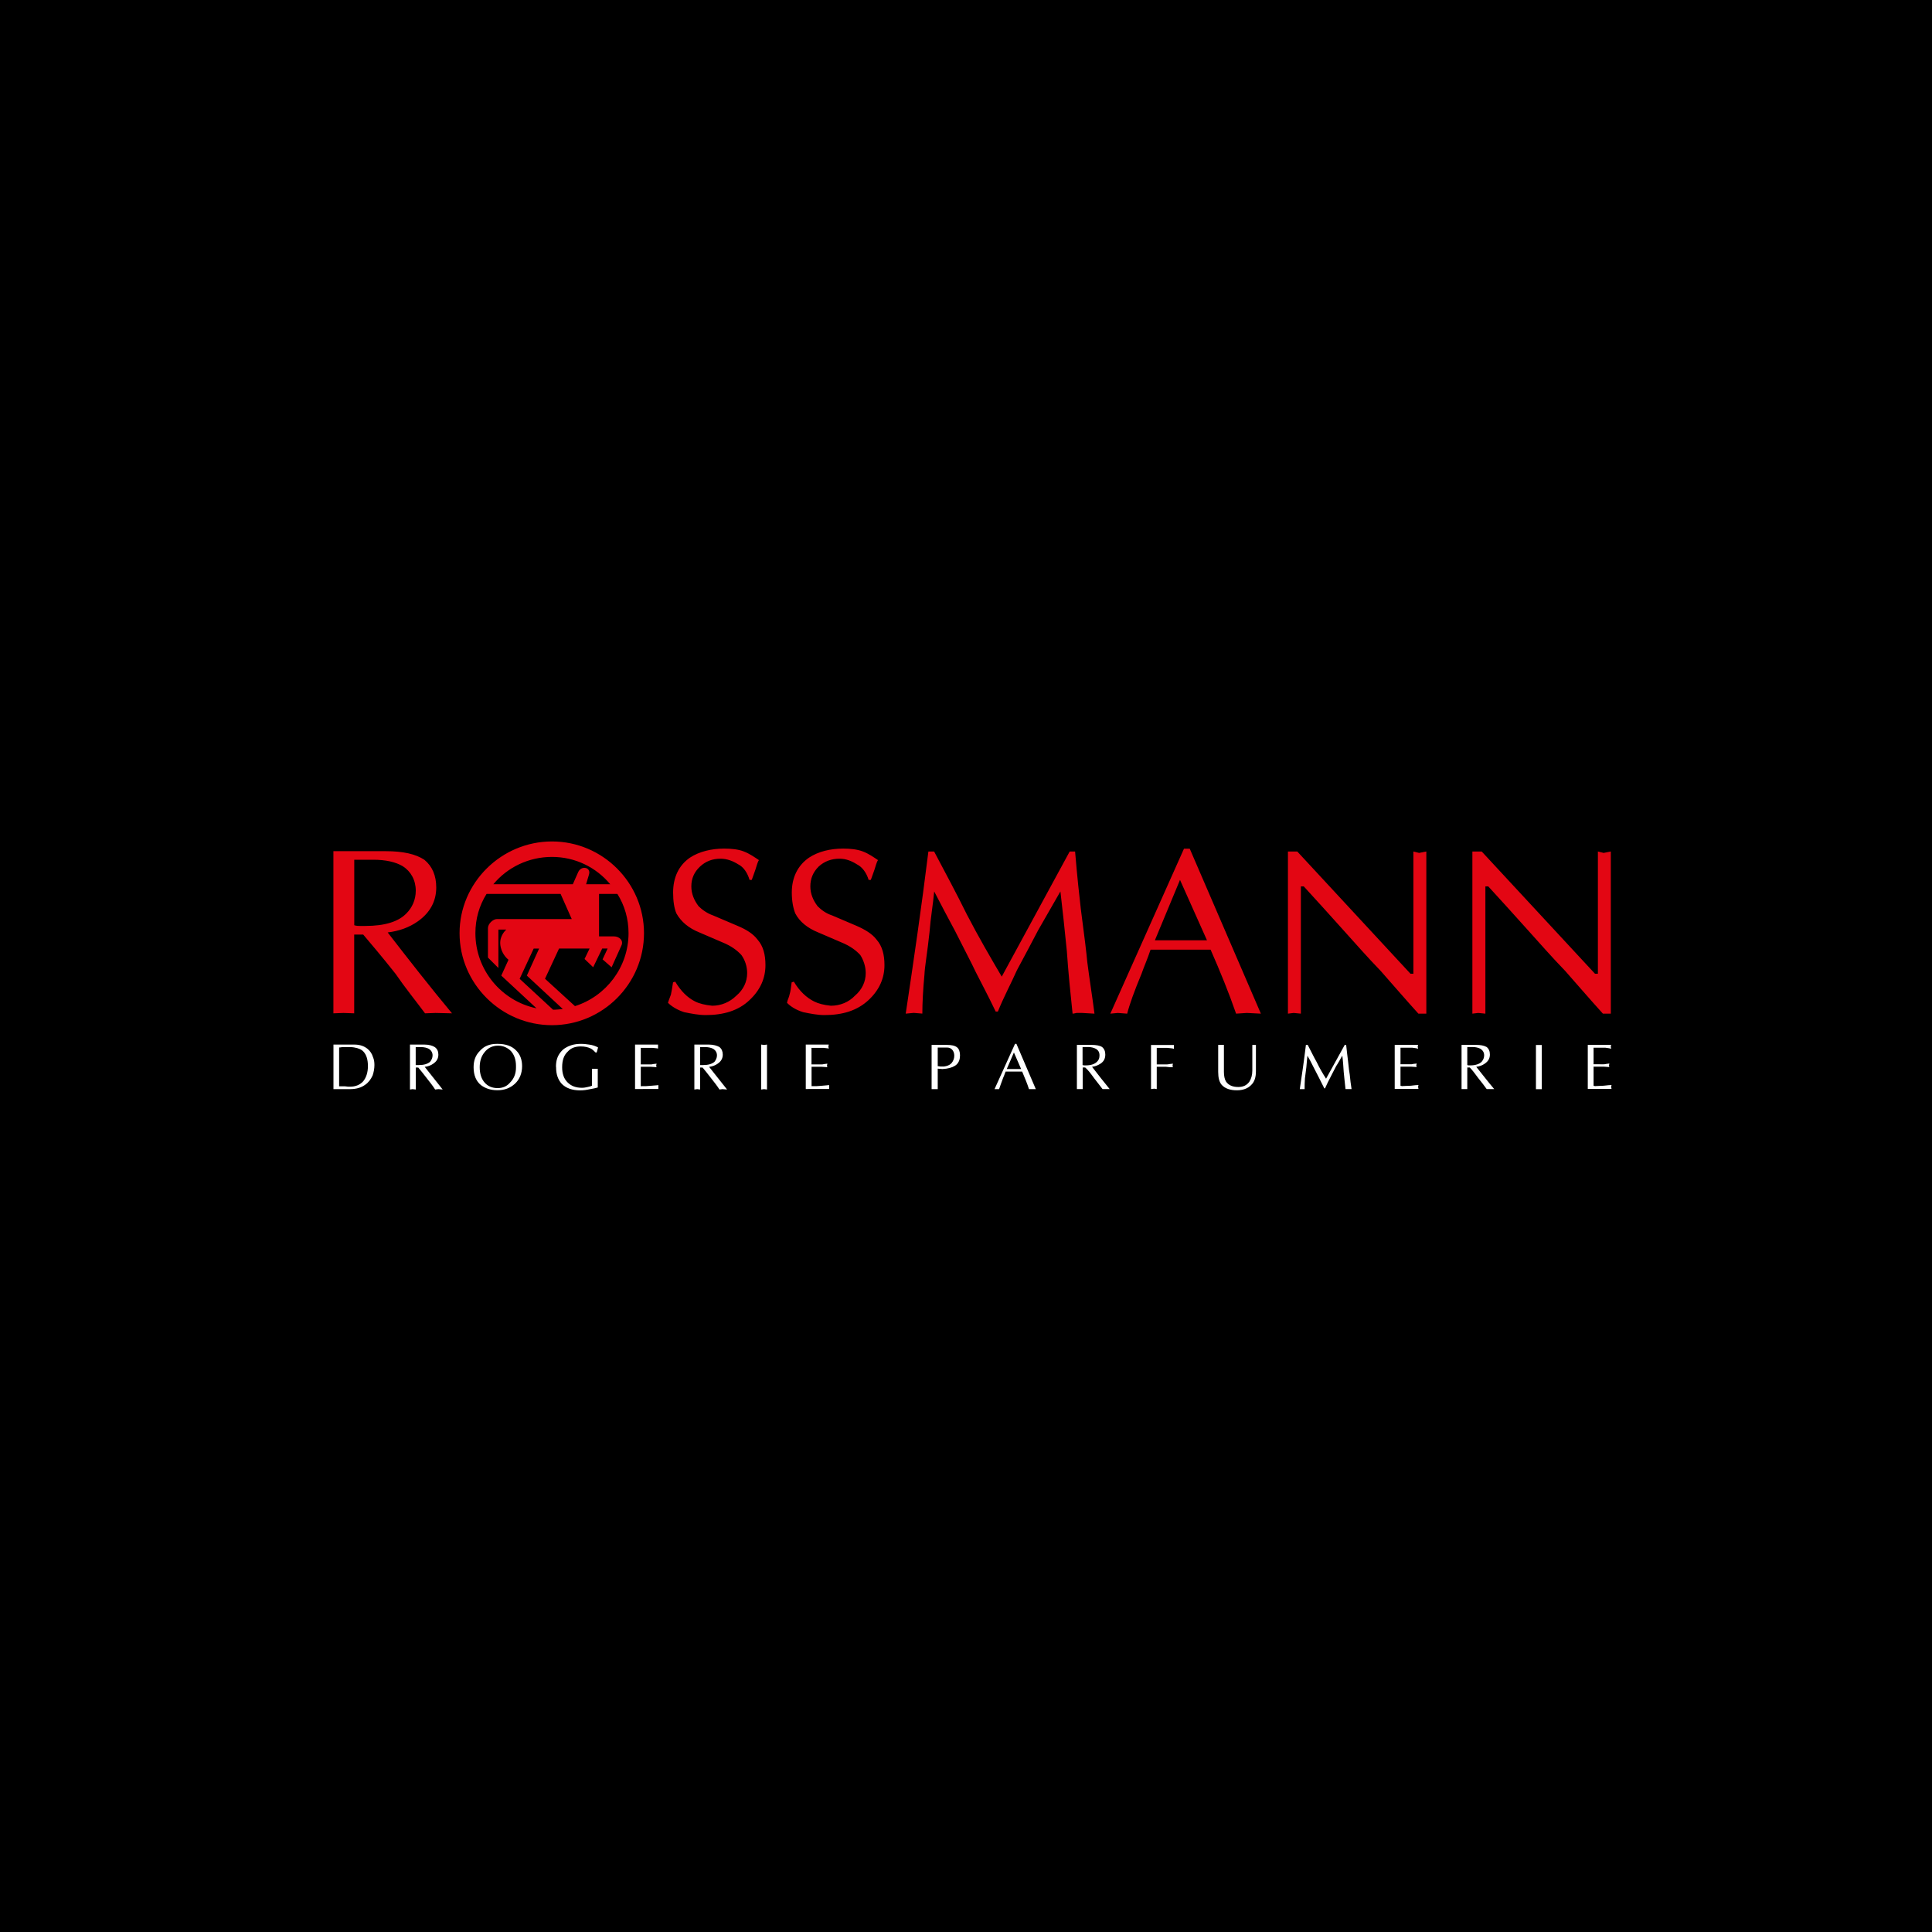 <?xml version="1.0" encoding="utf-8"?>
<!-- Generator: Adobe Illustrator 26.0.1, SVG Export Plug-In . SVG Version: 6.00 Build 0)  -->
<svg version="1.1" id="Layer_1" xmlns="http://www.w3.org/2000/svg" xmlns:xlink="http://www.w3.org/1999/xlink" x="0px" y="0px"
	 viewBox="0 0 300 300" style="enable-background:new 0 0 300 300;" xml:space="preserve">
<style type="text/css">
	.st0{clip-path:url(#SVGID_00000177479402417214740690000005153358836100327098_);fill:#FFFFFF;}
	.st1{clip-path:url(#SVGID_00000177479402417214740690000005153358836100327098_);fill:#E30613;}
</style>
<rect width="300" height="300"/>
<g>
	<defs>
		<rect id="SVGID_1_" x="51.77" y="130.66" width="198.46" height="38.63"/>
	</defs>
	<clipPath id="SVGID_00000037657171010036110770000016528636863741720510_">
		<use xlink:href="#SVGID_1_"  style="overflow:visible;"/>
	</clipPath>
	<path style="clip-path:url(#SVGID_00000037657171010036110770000016528636863741720510_);fill:#FFFFFF;" d="M51.77,162.2h3.24
		c0.84,0,1.51,0.22,2.07,0.67c0.39,0.33,0.67,0.73,0.84,1.28c0.17,0.39,0.22,0.78,0.22,1.23c0,0.56-0.11,1.12-0.28,1.62
		c-0.28,0.61-0.67,1.12-1.17,1.45c-0.61,0.45-1.39,0.67-2.34,0.67h-2.57V162.2z M52.66,162.65v6.03h0.89
		c0.39,0.06,0.61,0.06,0.78,0.06c0.89,0,1.56-0.28,2.07-0.84c0.45-0.56,0.73-1.34,0.73-2.35c0-1-0.22-1.73-0.67-2.23
		c-0.28-0.33-0.78-0.56-1.45-0.67c-0.28-0.06-0.67-0.06-1.06-0.06h-0.17h-0.61C52.89,162.65,52.72,162.65,52.66,162.65
		 M63.66,169.18v-6.98h2.23c0.72,0,1.28,0.17,1.62,0.39c0.39,0.28,0.56,0.67,0.56,1.17c0,0.61-0.28,1.06-0.78,1.4
		c-0.39,0.28-0.84,0.45-1.34,0.5c0.95,1.17,1.84,2.35,2.79,3.52l-0.67-0.06l-0.5,0.06c-0.39-0.61-0.84-1.17-1.28-1.73
		c-0.56-0.73-1-1.28-1.34-1.68h-0.39v3.41l-0.5-0.06L63.66,169.18z M64.55,165.38h0.22h0.28c0.78,0,1.34-0.17,1.73-0.5
		c0.22-0.28,0.39-0.61,0.39-1c0-0.45-0.22-0.78-0.56-1.01c-0.33-0.17-0.72-0.28-1.28-0.28h-0.78V165.38z M73.54,165.72
		c0-1,0.28-1.84,0.95-2.51c0.67-0.78,1.56-1.12,2.68-1.12h0.11c1.23,0,2.23,0.34,2.9,1.06c0.61,0.61,0.89,1.45,0.89,2.4
		c0,1.12-0.39,2.07-1.12,2.74c-0.73,0.67-1.62,1-2.68,1h-0.06c-1,0-1.84-0.28-2.51-0.78C73.93,167.9,73.54,166.95,73.54,165.72
		 M74.49,165.72c0,1.06,0.28,1.84,0.78,2.4c0.5,0.56,1.17,0.84,2.01,0.84c0.78,0,1.45-0.28,1.95-0.89c0.56-0.56,0.89-1.34,0.89-2.29
		v-0.28c0-0.95-0.28-1.73-0.78-2.29c-0.5-0.5-1.17-0.84-2.01-0.84c-0.89,0-1.62,0.39-2.12,1.06
		C74.71,164.04,74.49,164.83,74.49,165.72 M86.33,165.66c0-0.95,0.22-1.67,0.73-2.29c0.39-0.5,0.95-0.84,1.62-1.06
		c0.5-0.17,1.06-0.22,1.56-0.22c0.45,0,0.89,0.06,1.23,0.11c0.5,0.06,1,0.22,1.4,0.45l-0.22,0.78h-0.17
		c-0.22-0.22-0.45-0.45-0.73-0.61c-0.45-0.22-0.95-0.33-1.56-0.33c-0.84,0-1.51,0.22-2.01,0.78c-0.61,0.56-0.89,1.34-0.89,2.46
		c0,1.01,0.28,1.79,0.84,2.34c0.56,0.56,1.28,0.84,2.23,0.84c0.33,0,0.61-0.06,0.84-0.11c0.28-0.06,0.5-0.11,0.72-0.22v-2.62h0.45
		h0.45v2.9c-0.56,0.17-1,0.22-1.28,0.28c-0.5,0.11-0.95,0.17-1.45,0.17c-1.23,0-2.18-0.33-2.85-1c-0.61-0.67-0.89-1.51-0.89-2.57
		V165.66z M98.61,169.12v-6.92h3.57v0.34v0.28c-0.22-0.06-0.5-0.06-0.89-0.11h-0.89H99.5v2.57h1.56c0.06,0,0.22,0,0.39-0.06
		c0.22,0,0.39-0.06,0.5-0.06l-0.06,0.33l0.06,0.22l-0.89-0.06H99.5v3.01h0.22c0.39,0,0.84,0,1.34-0.06
		c0.56-0.06,0.95-0.06,1.17-0.11v0.28v0.33H98.61z M107.82,169.18v-6.98h2.23c0.73,0,1.28,0.17,1.68,0.39
		c0.33,0.28,0.5,0.67,0.5,1.17c0,0.61-0.28,1.06-0.78,1.4c-0.39,0.28-0.84,0.45-1.34,0.5c0.95,1.17,1.84,2.35,2.79,3.52l-0.73-0.06
		l-0.45,0.06c-0.39-0.61-0.84-1.17-1.28-1.73c-0.56-0.73-1-1.28-1.34-1.68h-0.39v3.41l-0.45-0.06L107.82,169.18z M108.71,165.38
		h0.22h0.28c0.78,0,1.34-0.17,1.73-0.5c0.22-0.28,0.39-0.61,0.39-1c0-0.45-0.22-0.78-0.56-1.01c-0.34-0.17-0.73-0.28-1.28-0.28
		h-0.78V165.38z M118.2,162.2l0.45,0.06l0.45-0.06v6.98l-0.45-0.06l-0.45,0.06V162.2z M125.12,169.12v-6.92h3.57l-0.06,0.34
		l0.06,0.28c-0.22-0.06-0.5-0.06-0.84-0.11h-0.95h-0.89v2.57h1.56c0.06,0,0.22,0,0.45-0.06c0.17,0,0.33-0.06,0.45-0.06l-0.06,0.33
		l0.06,0.22l-0.89-0.06h-1.56v3.01h0.22c0.39,0,0.84,0,1.34-0.06c0.5-0.06,0.89-0.06,1.17-0.11v0.28v0.33H125.12z"/>
	<path style="clip-path:url(#SVGID_00000037657171010036110770000016528636863741720510_);fill:#FFFFFF;" d="M145.61,165.94v3.18
		h-0.5h-0.45v-5.14v-1.73h2.29c0.78,0,1.34,0.11,1.67,0.39c0.28,0.22,0.45,0.67,0.45,1.23c0,0.61-0.17,1.06-0.5,1.4
		c-0.34,0.33-0.89,0.56-1.62,0.67l-0.61,0.06L145.61,165.94z M145.61,162.65v2.9l0.45,0.06h0.22h0.17h0.11
		c0.5-0.06,0.89-0.22,1.17-0.5c0.28-0.33,0.45-0.73,0.45-1.17c0-0.39-0.11-0.67-0.28-0.89c-0.22-0.28-0.5-0.39-0.89-0.39h-0.39
		h-0.56H145.61z M154.43,169.12l3.18-7.03h0.22l3.01,7.03h-0.56h-0.5c-0.28-0.89-0.67-1.79-1.06-2.73h-2.57
		c-0.17,0.45-0.28,0.78-0.39,1c-0.28,0.78-0.5,1.34-0.62,1.73h-0.39H154.43z M156.33,166h2.23l-1.12-2.57L156.33,166z
		 M167.22,169.12v-6.87h2.23c0.78,0,1.34,0.11,1.68,0.33c0.34,0.28,0.5,0.67,0.5,1.17c0,0.61-0.22,1.06-0.72,1.4
		c-0.45,0.28-0.84,0.45-1.34,0.5c0.89,1.17,1.84,2.35,2.74,3.46h-0.67h-0.44c-0.45-0.56-0.84-1.12-1.29-1.67
		c-0.56-0.78-1-1.34-1.4-1.68h-0.39v3.35h-0.44H167.22z M168.11,165.38c0.11,0.05,0.22,0.05,0.28,0.05h0.22
		c0.84,0,1.39-0.22,1.73-0.56c0.28-0.28,0.39-0.56,0.39-1c0-0.45-0.17-0.78-0.56-1.01c-0.33-0.17-0.73-0.28-1.23-0.28h-0.84V165.38z
		 M178.72,162.26h3.57v0.11v0.17v0.17v0.17c-0.17-0.11-0.56-0.11-1.06-0.17h-1.28h-0.33v2.57h1.45c0.17,0,0.34,0,0.56-0.06
		c0.17,0,0.39-0.06,0.5-0.06l-0.06,0.33l0.06,0.22h-0.5c-0.22,0-0.39-0.06-0.56-0.06h-1.45v3.46c-0.11,0-0.22-0.06-0.39-0.06
		s-0.34,0.06-0.5,0.06V162.26z M189.16,166.44v-4.19h0.39h0.22h0.28v4.19c0,0.61,0.11,1.17,0.33,1.51c0.39,0.56,1.01,0.84,1.9,0.84
		c0.78,0,1.34-0.28,1.73-0.84c0.28-0.45,0.45-1,0.45-1.73v-3.96h0.28h0.28v4.08c0,0.95-0.22,1.67-0.78,2.18
		c-0.5,0.5-1.23,0.78-2.18,0.78c-1.06,0-1.84-0.28-2.35-0.84C189.32,168.01,189.16,167.34,189.16,166.44 M201.83,169.12
		c0.34-2.23,0.67-4.52,0.95-6.87h0.28c0.45,0.84,0.89,1.79,1.4,2.68c0.45,0.95,0.95,1.79,1.45,2.57l2.9-5.25h0.22
		c0.11,1.06,0.22,1.9,0.28,2.4c0.11,1.17,0.22,1.9,0.28,2.23c0.06,0.73,0.17,1.51,0.28,2.23h-0.5h-0.22h-0.22
		c-0.11-0.84-0.17-1.73-0.28-2.68c-0.06-0.89-0.11-1.73-0.22-2.51c-0.33,0.56-0.61,1.12-0.95,1.62c-0.34,0.61-0.61,1.23-0.89,1.73
		c-0.28,0.5-0.56,1.12-0.84,1.73h-0.11c-0.34-0.67-0.61-1.23-0.84-1.67c-0.17-0.33-0.45-0.89-0.89-1.73
		c-0.28-0.56-0.56-1.12-0.89-1.67c-0.06,0.5-0.11,1.12-0.17,1.79c-0.11,0.78-0.17,1.4-0.22,1.73c-0.05,0.67-0.05,1.23-0.05,1.67
		h-0.39H201.83z M216.57,169.12v-6.87h3.63l-0.06,0.28l0.06,0.33c-0.22-0.11-0.56-0.11-0.89-0.17h-0.95h-0.89v2.57h1.62
		c0.05,0,0.17,0,0.39-0.06c0.22,0,0.39-0.06,0.5-0.06l-0.06,0.33l0.06,0.22l-0.89-0.06h-1.62v2.96l0.22,0.06
		c0.39,0,0.84-0.06,1.4-0.06c0.5-0.06,0.89-0.11,1.17-0.11l-0.06,0.28l0.06,0.33H216.57z M226.95,169.12v-6.87h2.23
		c0.73,0,1.28,0.11,1.67,0.33c0.34,0.28,0.5,0.67,0.5,1.17c0,0.61-0.28,1.06-0.78,1.4c-0.39,0.28-0.84,0.45-1.34,0.5
		c0.95,1.17,1.84,2.35,2.79,3.46h-0.72h-0.45c-0.39-0.56-0.84-1.12-1.28-1.67c-0.56-0.78-1.01-1.34-1.34-1.68h-0.39v3.35h-0.45
		H226.95z M227.84,165.38c0.11,0.05,0.17,0.05,0.22,0.05h0.28c0.78,0,1.4-0.22,1.73-0.56c0.22-0.28,0.39-0.56,0.39-1
		c0-0.45-0.22-0.78-0.56-1.01c-0.34-0.17-0.73-0.28-1.28-0.28h-0.78V165.38z M238.51,162.26h0.39h0.5v6.87h-0.45h-0.45V162.26z
		 M246.55,169.12v-6.87h3.63l-0.06,0.28l0.06,0.33c-0.28-0.11-0.56-0.11-0.89-0.17h-0.95h-0.89v2.57H249c0.06,0,0.22,0,0.45-0.06
		c0.17,0,0.33-0.06,0.45-0.06l-0.06,0.33l0.06,0.22l-0.89-0.06h-1.56v2.96l0.22,0.06c0.39,0,0.84-0.06,1.34-0.06
		c0.56-0.06,0.95-0.11,1.23-0.11l-0.06,0.28l0.06,0.33H246.55z"/>
	<path style="clip-path:url(#SVGID_00000037657171010036110770000016528636863741720510_);fill:#E30613;" d="M51.77,157.35v-25.18
		h8.1c2.74,0,4.69,0.45,6.03,1.34c1.23,1.01,1.84,2.46,1.84,4.3c0,2.12-0.95,3.91-2.85,5.25c-1.34,0.95-2.9,1.51-4.69,1.73
		c3.24,4.19,6.64,8.54,9.99,12.56l-2.57-0.06l-1.62,0.06c-1.45-1.95-3.13-4.02-4.58-6.14c-2.12-2.68-3.79-4.63-5.02-6.09h-1.4v12.23
		l-1.68-0.06L51.77,157.35z M55.01,143.67c0.34,0.11,0.67,0.11,0.84,0.11h0.89c3.02,0,5.14-0.67,6.37-1.95
		c0.89-0.89,1.45-2.12,1.45-3.52c0-1.67-0.78-3.01-2.01-3.8c-1.12-0.67-2.68-1.01-4.58-1.01h-2.96V143.67z M85.71,130.66
		c7.87,0,14.29,6.42,14.29,14.24c0,7.87-6.42,14.29-14.29,14.29c-7.87,0-14.35-6.42-14.35-14.29
		C71.36,137.08,77.84,130.66,85.71,130.66 M87.05,138.81h-11.5c-1.12,1.79-1.73,3.85-1.73,6.09c0,5.75,4.08,10.55,9.49,11.67
		l-5.47-5.08l1.12-2.46c-0.78-0.61-1.29-1.68-1.29-2.62c0-0.78,0.39-1.56,0.95-2.07h-1.23v5.97l-1.62-1.62v-4.58
		c0-0.67,0.78-1.4,1.4-1.4h11.61L87.05,138.81z M85.88,156.79c0.5,0,1.01-0.06,1.51-0.11l-5.58-5.19l1.9-4.19h-0.84l-2.18,4.69
		L85.88,156.79z M89.28,156.23c4.8-1.51,8.32-6.03,8.32-11.33c0-2.23-0.61-4.3-1.73-6.09h-2.85v6.59h2.29
		c0.89,0,1.56,0.67,1.17,1.45l-1.51,3.35l-1.4-1.23l0.78-1.68h-0.84l-1.4,2.9l-1.34-1.28l0.78-1.62h-4.74l-2.18,4.69L89.28,156.23z
		 M88.95,137.3l0.84-1.9c0.5-1.06,2.01-0.73,1.67,0.39l-0.45,1.51h3.74c-2.18-2.62-5.42-4.24-9.04-4.24c-3.63,0-6.92,1.62-9.1,4.24
		H88.95z M104.52,138.59c0-2.29,0.84-4.19,2.62-5.42c1.45-0.95,3.35-1.4,5.3-1.4c1.12,0,2.23,0.11,3.07,0.45
		c0.89,0.34,1.67,0.89,2.34,1.34c-0.22,0.28-0.33,0.84-0.56,1.51c-0.22,0.67-0.45,1.23-0.56,1.56h-0.34
		c-0.33-1.12-0.95-2.01-1.73-2.4c-0.89-0.56-1.79-0.89-2.79-0.89c-1.23,0-2.29,0.39-3.18,1.23c-0.89,0.84-1.34,1.84-1.34,3.07
		c0,1.17,0.45,2.18,1.12,3.07c0.56,0.56,1.34,1.12,2.29,1.45l3.8,1.62c1.34,0.56,2.4,1.23,3.07,2.12c0.89,1.01,1.23,2.35,1.23,3.96
		c0,2.01-0.78,3.85-2.46,5.42c-1.73,1.67-4.08,2.34-6.81,2.34c-1.12,0-2.23-0.22-3.35-0.45c-1.06-0.34-1.95-0.89-2.51-1.45
		c0.11-0.45,0.33-0.89,0.45-1.28c0.11-0.5,0.22-1.12,0.33-1.9l0.34-0.11c0.89,1.51,1.95,2.51,3.07,3.07
		c0.67,0.34,1.56,0.56,2.68,0.67c1.39,0,2.73-0.56,3.74-1.56c1.12-0.95,1.68-2.18,1.68-3.52c0-1-0.33-2.01-0.89-2.79
		c-0.67-0.73-1.56-1.4-2.9-1.95l-3.63-1.56c-1.67-0.67-2.85-1.67-3.57-2.96C104.69,141.04,104.52,139.93,104.52,138.59
		 M122.95,138.59c0-2.29,0.89-4.19,2.68-5.42c1.45-0.95,3.29-1.4,5.3-1.4c1.12,0,2.18,0.11,3.07,0.45c0.89,0.34,1.67,0.89,2.34,1.34
		c-0.22,0.28-0.33,0.84-0.56,1.51c-0.22,0.67-0.45,1.23-0.56,1.56h-0.34c-0.33-1.12-1.01-2.01-1.79-2.4
		c-0.89-0.56-1.73-0.89-2.74-0.89c-1.23,0-2.34,0.39-3.24,1.23c-0.84,0.84-1.28,1.84-1.28,3.07c0,1.17,0.45,2.18,1.12,3.07
		c0.56,0.56,1.28,1.12,2.29,1.45l3.8,1.62c1.28,0.56,2.4,1.23,3.07,2.12c0.89,1.01,1.23,2.35,1.23,3.96c0,2.01-0.78,3.85-2.46,5.42
		c-1.79,1.67-4.07,2.34-6.87,2.34c-1.06,0-2.18-0.22-3.29-0.45c-1.12-0.34-1.96-0.89-2.51-1.45c0.06-0.45,0.33-0.89,0.39-1.28
		c0.17-0.5,0.22-1.12,0.33-1.9l0.34-0.11c0.89,1.51,2.01,2.51,3.13,3.07c0.67,0.34,1.51,0.56,2.62,0.67c1.45,0,2.79-0.56,3.74-1.56
		c1.11-0.95,1.67-2.18,1.67-3.52c0-1-0.34-2.01-0.84-2.79c-0.67-0.73-1.56-1.4-2.9-1.95l-3.63-1.56c-1.67-0.67-2.9-1.67-3.57-2.96
		C123.17,141.04,122.95,139.93,122.95,138.59 M140.64,157.4c1.23-8.21,2.46-16.58,3.52-25.18h0.89c1.68,3.18,3.46,6.48,5.08,9.77
		c1.79,3.46,3.68,6.7,5.42,9.66l10.55-19.43h0.84c0.34,4.08,0.67,7.04,0.89,8.93c0.56,4.19,0.89,6.98,1,8.21
		c0.33,2.62,0.78,5.36,1.12,8.04l-1.9-0.11h-0.89c-0.06,0-0.39,0.11-0.61,0.11c-0.33-3.13-0.67-6.42-0.89-9.71
		c-0.33-3.35-0.67-6.42-1-9.27c-1.12,1.95-2.34,4.07-3.46,6.03c-1.17,2.23-2.29,4.35-3.29,6.2c-0.89,2.01-2.01,4.07-2.96,6.42h-0.34
		c-1.23-2.57-2.34-4.63-3.13-6.2c-0.56-1.23-1.67-3.29-3.18-6.31c-1.12-2.07-2.23-4.19-3.24-6.14c-0.17,1.95-0.56,4.13-0.73,6.36
		c-0.33,3.13-0.73,5.3-0.78,6.53c-0.22,2.35-0.33,4.41-0.33,6.08l-1.34-0.11L140.64,157.4z M172.41,157.4l11.44-25.62h0.89
		l11.05,25.62l-2.18-0.11l-1.67,0.11c-1.12-3.24-2.46-6.53-3.96-9.94h-9.32c-0.5,1.51-1.06,2.74-1.4,3.74
		c-1.12,2.68-1.9,4.86-2.23,6.2l-1.45-0.11L172.41,157.4z M179.33,146.01h8.09l-4.19-9.38L179.33,146.01z M199.99,157.4v-25.18h1.45
		l17.58,18.98h0.45v-18.98l0.89,0.22l1.12-0.22v25.18h-1.23c-2.12-2.34-4.08-4.63-5.86-6.64c-2.01-2.07-3.96-4.3-5.97-6.53
		c-2.01-2.23-3.96-4.41-5.97-6.59H202v19.76l-1.12-0.11L199.99,157.4z M228.63,157.4v-25.18h1.45l17.59,18.98h0.45v-18.98l0.89,0.22
		l1.12-0.22v25.18h-1.23c-2.12-2.34-4.08-4.63-5.86-6.64c-2.01-2.07-3.96-4.3-5.97-6.53c-2.01-2.23-3.96-4.41-5.97-6.59h-0.45v19.76
		l-1.12-0.11L228.63,157.4z"/>
</g>
</svg>
